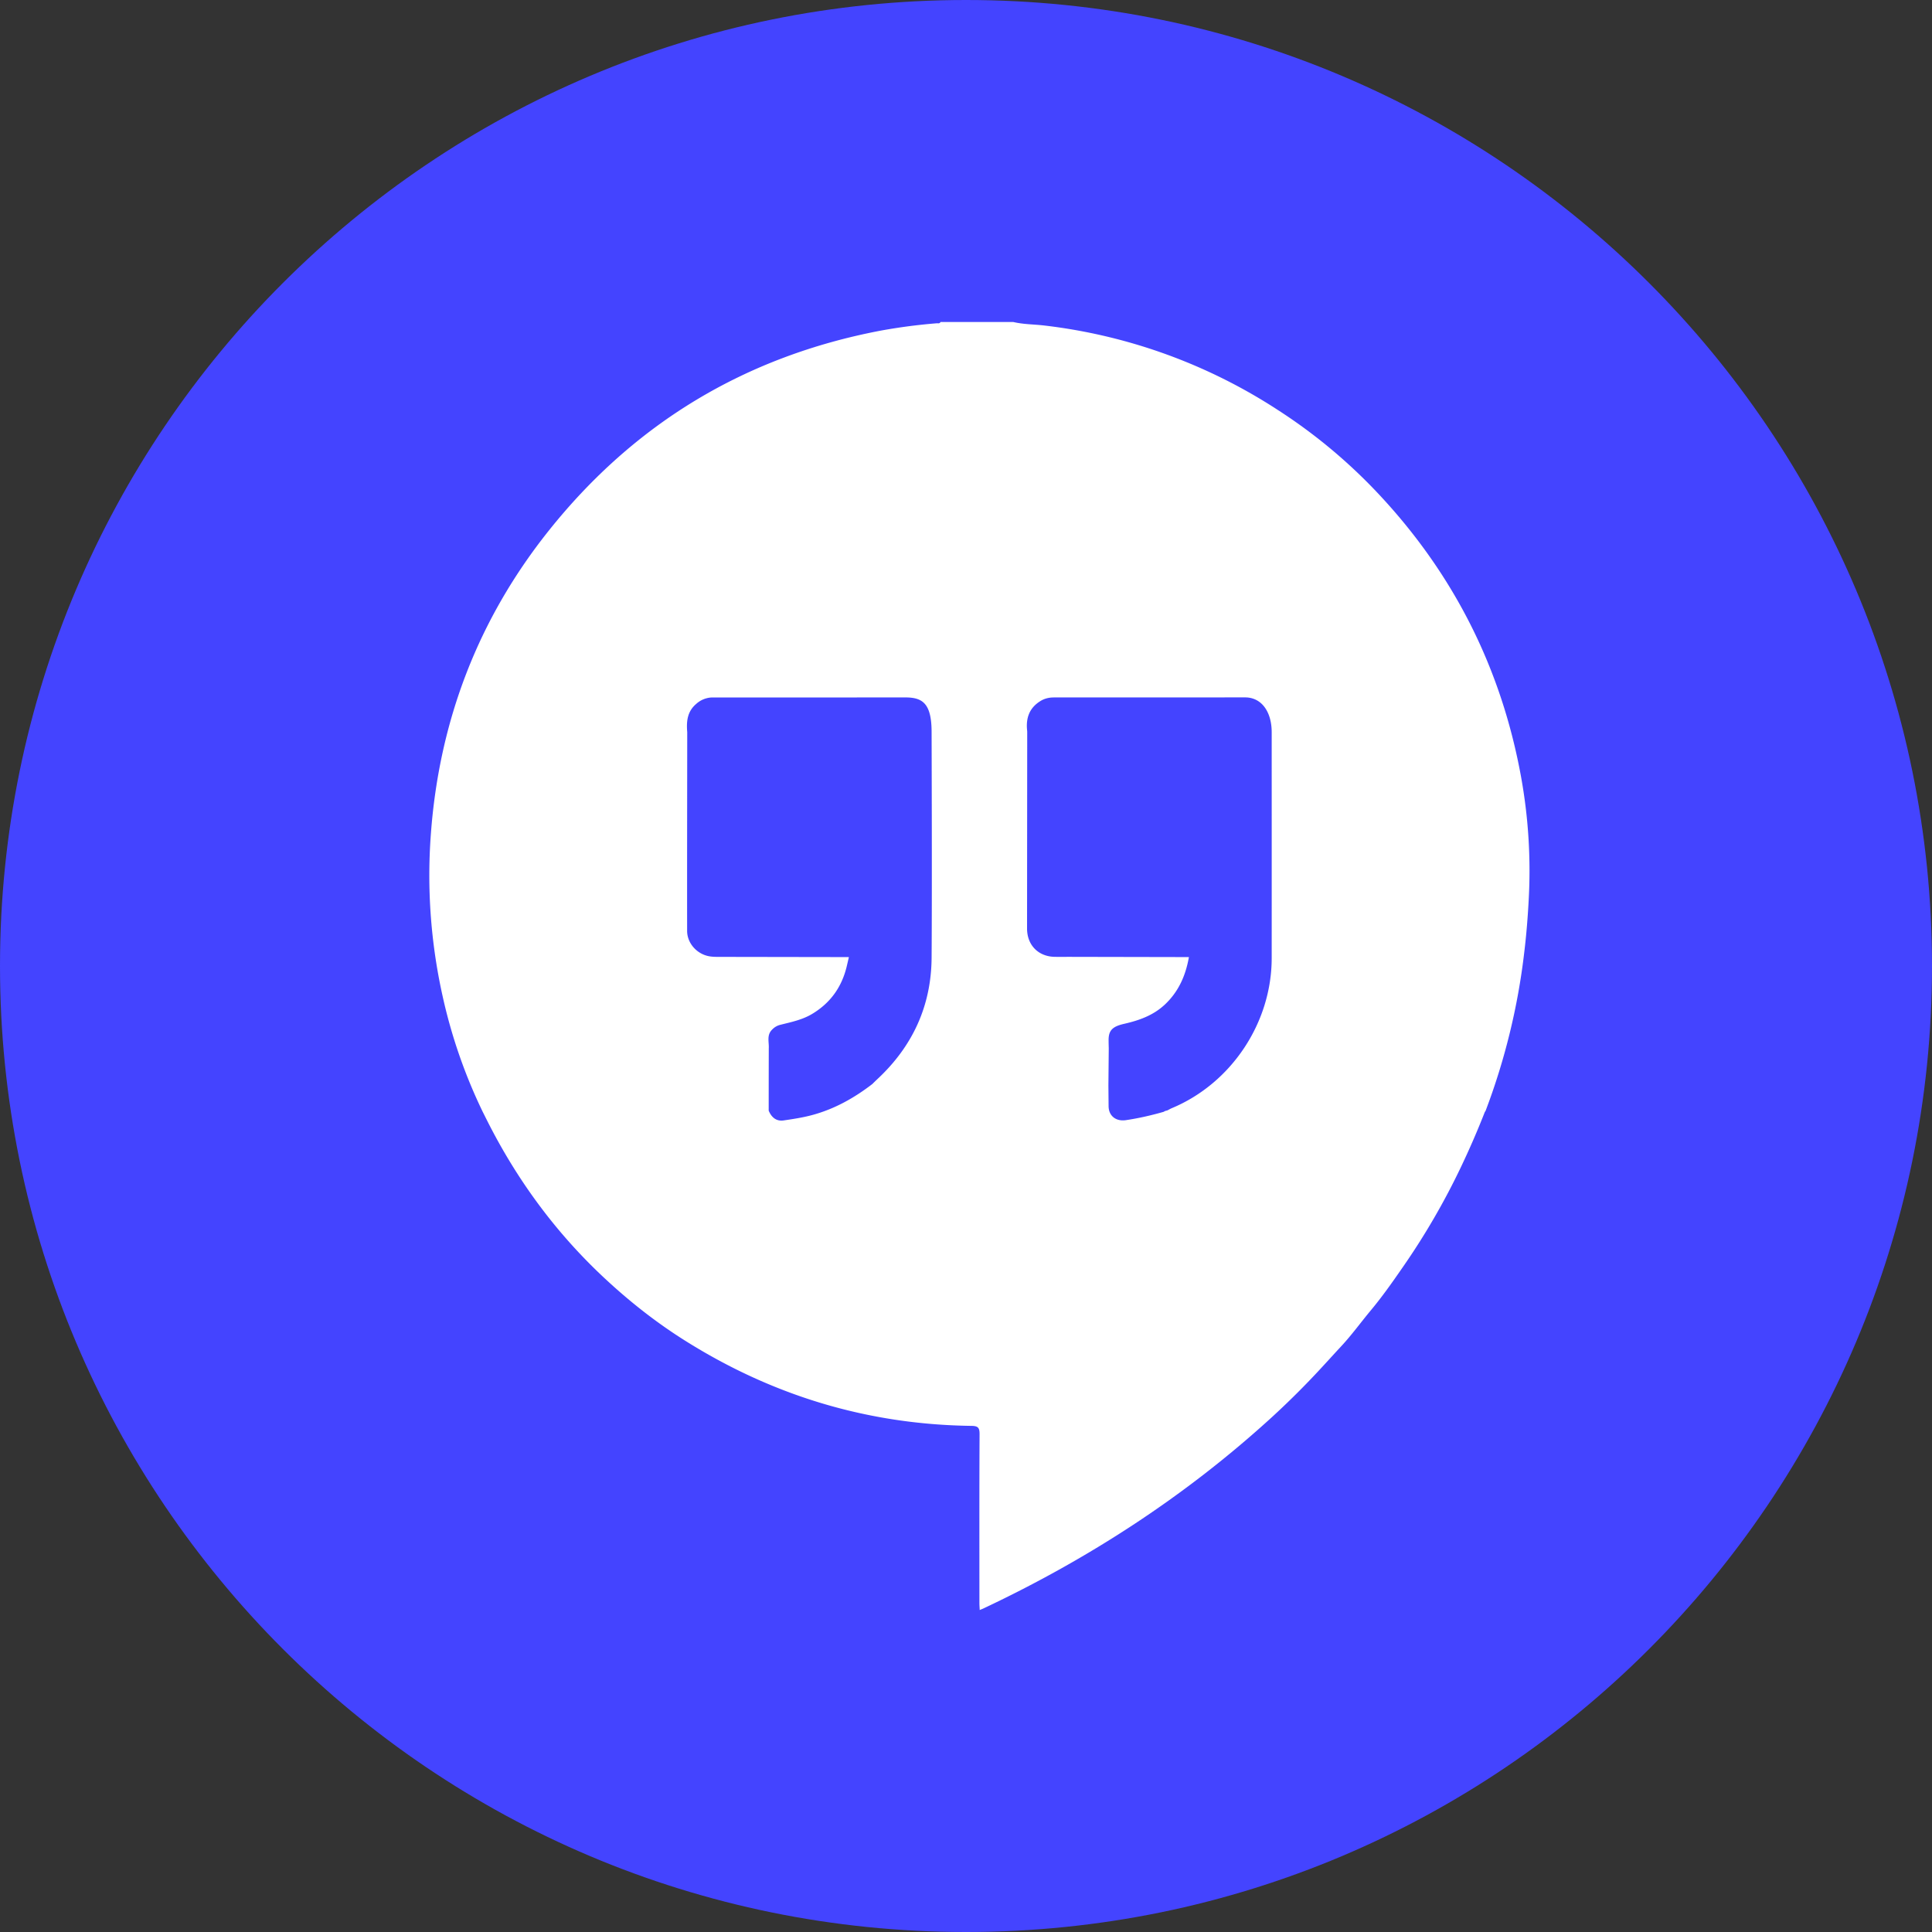 <svg width="800" height="800" viewBox="0 0 72 72" xmlns="http://www.w3.org/2000/svg"><rect x="0" y="0" width="72" height="72" fill="#333333" stroke="none"/><g fill="none" fill-rule="evenodd"><path d="M36 72c19.882 0 36-16.118 36-36S55.882 0 36 0 0 16.118 0 36s16.118 36 36 36" fill="#4444ff"/><path d="M56.682 28.932q-1.09-5.96-5.194-10.402a20 20 0 0 0-3.877-3.258 20.24 20.24 0 0 0-8.7-3.142c-.384-.045-.772-.04-1.15-.13H35.05c-.03.069-.093.044-.142.048a21 21 0 0 0-2.083.273c-5.035.958-9.17 3.44-12.371 7.451-2.633 3.298-4.083 7.082-4.396 11.3a20.7 20.7 0 0 0 .441 6.07 19.6 19.6 0 0 0 1.492 4.295l.176.351c1.093 2.162 2.5 4.088 4.262 5.752.928.876 1.92 1.668 2.993 2.353 3.29 2.096 6.88 3.196 10.78 3.245.24.003.305.062.304.308-.011 2.097-.006 4.194-.006 6.29 0 .082.007.163.011.264.068-.028.11-.043.15-.063 3.922-1.85 7.523-4.187 10.733-7.118a31 31 0 0 0 1.837-1.83c.252-.272.502-.549.754-.82.39-.419.727-.886 1.094-1.327.424-.508.805-1.048 1.18-1.591a26.5 26.5 0 0 0 2.196-3.78 31 31 0 0 0 .881-2.033q.015-.019.027-.039a24.7 24.7 0 0 0 1.435-5.854c.086-.699.142-1.402.177-2.105a19.6 19.6 0 0 0-.293-4.508M29.208 41.755c-.277.041-.458-.114-.561-.365q0-1.162.003-2.323c.013-.228-.078-.473.103-.674.09-.1.193-.168.33-.202.405-.102.814-.184 1.182-.404.677-.406 1.099-.993 1.286-1.756q.043-.18.084-.363l-4.879-.008c-.14 0-.28-.005-.416-.043-.415-.115-.732-.495-.733-.925-.003-2.469.002-4.939.004-7.408-.034-.395 0-.765.33-1.047a.92.92 0 0 1 .613-.245q3.587.002 7.174-.001c.633-.001.99.197.99 1.293 0 .182.02 5.724 0 8.414-.014 1.786-.706 3.288-2.008 4.506q-.102.096-.2.194c-.675.52-1.405.929-2.232 1.154-.352.096-.711.15-1.07.203m14.209-.35-.052.03c-.463.132-.93.24-1.407.31-.364.054-.64-.152-.644-.52l-.007-.774.013-1.385q-.005-.153-.006-.305c0-.355.137-.505.576-.605.557-.128 1.08-.309 1.514-.713.52-.485.783-1.09.903-1.775l-4.507-.009q-.245.002-.491 0c-.614-.01-1.034-.437-1.034-1.056l.006-7.317q0-.035-.004-.07c-.047-.457.083-.83.487-1.084.157-.1.328-.14.508-.14l7.127-.002c.633-.001.993.56.993 1.296 0 .339.002 5.729 0 8.424-.002 2.409-1.505 4.662-3.72 5.587-.056.024-.11.055-.164.083z" fill="#fff"/></g></svg>